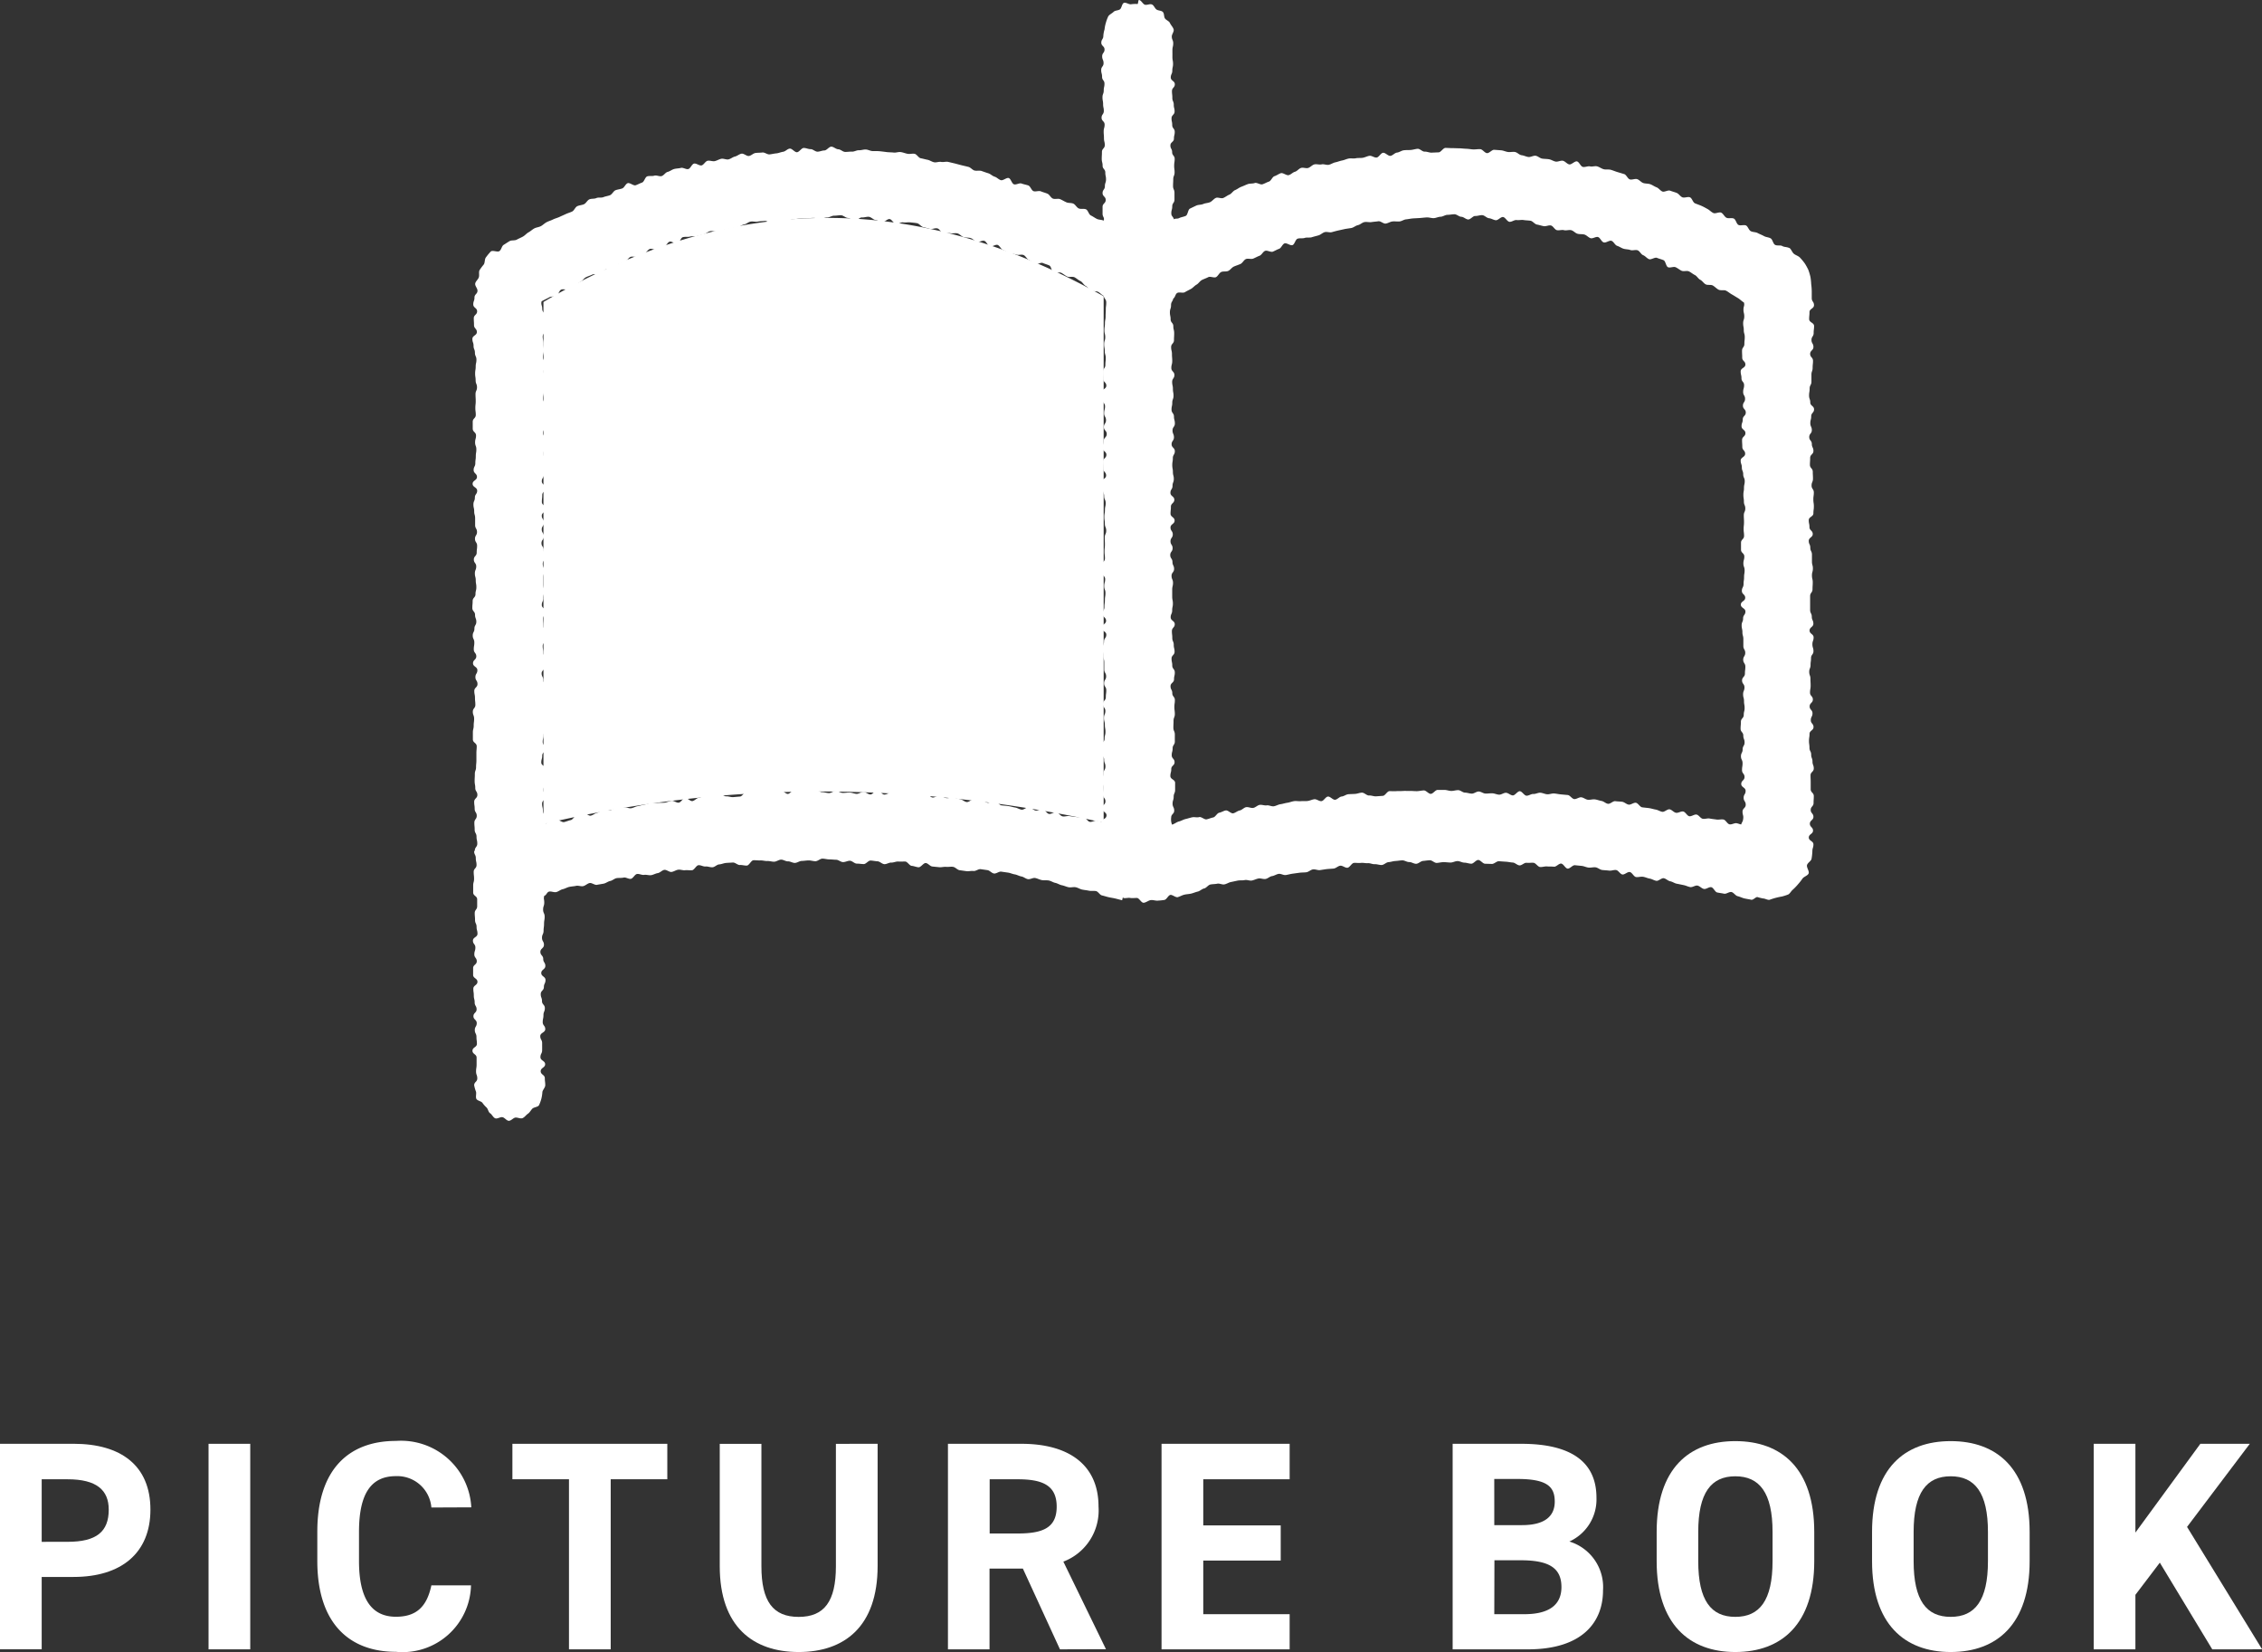 <svg xmlns="http://www.w3.org/2000/svg" width="79.32" height="57.936"><rect width="100%" height="100%" fill="#333333" stroke="none"/><defs><clipPath id="a"><path fill="#fff" d="M0 0h79.32v57.936H0z" data-name="長方形 19451"/></clipPath></defs><g fill="#fff" clip-path="url(#a)" data-name="グループ 630"><path d="M1.462 55.303v2.538H0v-7.208h2.58c1.661 0 2.695.763 2.695 2.309 0 1.525-1.024 2.361-2.695 2.361Zm.909-1.232c1.013 0 1.442-.355 1.442-1.128 0-.689-.428-1.065-1.442-1.065h-.909v2.194Z" data-name="パス 5938"/><path d="M7.313 50.634h1.462v7.208H7.313z" data-name="長方形 19450"/><path d="M15.127 52.868a1.2 1.2 0 0 0-1.243-1.1c-.846 0-1.295.575-1.295 1.954v1.024c0 1.337.449 1.953 1.295 1.953.731 0 1.086-.366 1.243-1.1h1.389a2.4 2.4 0 0 1-2.632 2.33c-1.619 0-2.757-.982-2.757-3.186v-1.024c0-2.225 1.139-3.186 2.757-3.186a2.467 2.467 0 0 1 2.643 2.329Z" data-name="パス 5939"/><path d="M23.4 50.634v1.243h-1.985v5.965h-1.463v-5.965h-1.984v-1.243Z" data-name="パス 5940"/><path d="M30.775 50.634v4.283c0 2.131-1.17 3.019-2.768 3.019s-2.768-.888-2.768-3.008v-4.293H26.7v4.293c0 1.232.407 1.776 1.306 1.776s1.306-.543 1.306-1.776v-4.293Z" data-name="パス 5941"/><path d="m37.169 57.842-1.3-2.831h-1.17v2.831h-1.458v-7.208h2.58c1.661 0 2.7.742 2.7 2.2a1.92 1.92 0 0 1-1.233 1.932l1.494 3.071Zm-1.483-4.063c.867 0 1.368-.188 1.368-.94s-.5-.961-1.368-.961h-.982v1.9Z" data-name="パス 5942"/><path d="M45.223 50.634v1.243h-3.029v1.619h2.716v1.233h-2.716v1.88h3.029v1.233h-4.492v-7.208Z" data-name="パス 5943"/><path d="M53.35 50.634c1.7 0 2.632.606 2.632 1.891a1.62 1.62 0 0 1-.95 1.536 1.67 1.67 0 0 1 1.18 1.713c0 1.118-.731 2.068-2.632 2.068h-2.641v-7.208Zm-.951 2.852h.971c.8 0 1.149-.313 1.149-.825s-.251-.794-1.306-.794h-.815Zm0 3.123h1.055c.877 0 1.3-.334 1.3-.951 0-.679-.449-.94-1.431-.94h-.919Z" data-name="パス 5944"/><path d="M60.851 57.936c-1.619 0-2.758-.982-2.758-3.186v-1.024c0-2.225 1.139-3.186 2.758-3.186s2.768.961 2.768 3.186v1.024c0 2.2-1.139 3.186-2.768 3.186m-1.3-3.186c0 1.379.449 1.953 1.3 1.953s1.306-.574 1.306-1.953v-1.024c0-1.379-.46-1.953-1.306-1.953s-1.3.574-1.3 1.953Z" data-name="パス 5945"/><path d="M68.404 57.936c-1.619 0-2.758-.982-2.758-3.186v-1.024c0-2.225 1.139-3.186 2.758-3.186s2.768.961 2.768 3.186v1.024c0 2.2-1.139 3.186-2.768 3.186m-1.3-3.186c0 1.379.449 1.953 1.3 1.953s1.306-.574 1.306-1.953v-1.024c0-1.379-.46-1.953-1.306-1.953s-1.3.574-1.3 1.953Z" data-name="パス 5946"/><path d="m77.576 57.842-1.839-3.04-.856 1.128v1.912h-1.463v-7.208h1.463v3.113l2.277-3.113h1.734l-2.2 2.914 2.632 4.293Z" data-name="パス 5947"/><path d="M19.057 10.59V28.9a42 42 0 0 1 9.769-1.143 46.4 46.4 0 0 1 9.875 1.093V10.39c-6.654-3.729-13.092-3.664-19.643.2" data-name="パス 5948"/><path d="M62.741 8.699c-.069-.042-.173-.029-.242-.07s-.187 0-.257-.044-.082-.186-.152-.226-.164-.04-.234-.08-.149-.067-.221-.106-.169-.028-.241-.066-.1-.167-.168-.2-.192.017-.264-.019-.089-.186-.162-.222-.185.006-.258-.029-.111-.144-.185-.179-.2.047-.276.012-.131-.1-.2-.138-.142-.08-.217-.113-.152-.057-.227-.089-.1-.179-.176-.21-.189.029-.264 0-.126-.124-.2-.154-.155-.05-.231-.079-.2.057-.272.029-.129-.12-.205-.148-.144-.081-.221-.108-.167-.016-.244-.042-.135-.11-.213-.135-.181.032-.258.008-.12-.163-.2-.187l-.234-.07c-.078-.023-.154-.057-.232-.079s-.17 0-.248-.02-.149-.077-.228-.1-.172.018-.251 0-.175.036-.255.018-.127-.176-.206-.193-.193.122-.272.105-.143-.111-.222-.127-.174.043-.253.029-.152-.068-.233-.082-.163-.01-.242-.023-.151-.091-.231-.1-.172.054-.252.043-.156-.053-.237-.062-.151-.1-.232-.113-.165.011-.246 0-.158-.052-.239-.059l-.243-.018c-.08-.006-.172.123-.253.117s-.155-.134-.236-.139-.163.012-.244.009-.162-.021-.244-.023-.163-.015-.244-.016-.163-.006-.244-.006-.163-.008-.244-.008-.16.154-.241.156-.162.007-.243.01-.163-.039-.244-.035-.168-.106-.249-.1-.161.035-.242.041-.163 0-.244.011-.157.073-.237.081-.152.107-.232.115-.176-.118-.257-.108-.144.155-.224.166-.173-.072-.253-.06-.155.056-.235.069-.164 0-.244.017-.166-.005-.245.009-.155.054-.235.069-.155.048-.235.064-.151.069-.23.086-.173-.032-.252-.014-.171-.016-.25 0-.142.1-.221.125-.174-.025-.252 0-.137.114-.215.135-.141.1-.219.118-.2-.093-.274-.069-.146.081-.223.105-.117.164-.195.19-.147.068-.224.094-.2-.071-.273-.044-.169.011-.245.039-.15.065-.226.093-.142.086-.217.116-.124.127-.2.158-.139.086-.215.118-.191-.036-.265 0-.127.116-.2.148-.164.031-.239.064-.169.021-.243.055-.147.071-.221.106-.074.22-.148.255-.16.042-.233.078-.107 0-.18.042c-.04-.112-.094-.1-.094-.215s.033-.119.033-.238.078-.119.078-.237v-.238c0-.119-.05-.119-.05-.239s.006-.119.007-.238.046-.119.047-.238-.016-.119-.015-.238.017-.118.018-.236-.089-.119-.089-.237-.061-.119-.061-.237.124-.119.124-.237.028-.12.028-.239-.088-.119-.088-.239-.025-.119-.024-.237.106-.119.107-.238-.029-.119-.029-.239-.051-.119-.05-.239-.013-.119-.013-.238.1-.119.1-.239-.143-.12-.142-.239.053-.119.054-.239.026-.119.026-.238-.023-.12-.022-.24 0-.12 0-.24.028-.12.028-.24-.05-.12-.05-.241c0-.079.081-.166.066-.241s-.1-.158-.131-.229-.131-.1-.174-.161-.021-.172-.075-.227-.156-.042-.221-.086-.089-.147-.162-.177-.162.025-.239.01-.138-.167-.217-.167c-.025 0-.025.142-.051.142a1 1 0 0 0-.22.008c-.077.015-.186-.076-.257-.047s-.076.186-.14.228-.166.031-.221.086-.142.09-.185.155a1.3 1.3 0 0 0-.085.228 1.2 1.2 0 0 0-.046.229 1 1 0 0 0-.043.23c0 .119-.071.119-.071.239s.113.12.113.239-.083.12-.083.239.049.12.049.24-.083.12-.083.24.031.12.031.24.084.119.084.239-.026.12-.026.24-.044.12-.044.24.022.119.022.238.025.119.025.239-.079.12-.079.239.107.12.107.24-.033.12-.033.24.01.12.01.239.029.12.029.24-.1.12-.1.24-.007.12-.007.241.03.12.03.24.095.121.095.241.025.12.025.24-.04.121-.04.241-.081.12-.081.24.11.12.11.241-.11.121-.11.242v.242c0 .121.078.127.038.242-.072-.037-.166-.025-.239-.062s-.138-.086-.211-.121-.094-.178-.167-.213-.181 0-.255-.032-.117-.134-.19-.168-.172-.015-.246-.048-.143-.077-.217-.109-.181.01-.256-.021-.117-.141-.191-.172-.155-.051-.23-.082-.183.022-.258-.007-.108-.174-.184-.2-.159-.039-.235-.067-.191.053-.267.027-.106-.193-.182-.219-.2.1-.281.073-.139-.1-.216-.122-.141-.094-.218-.118-.157-.052-.232-.079-.17 0-.248-.017-.139-.108-.217-.128-.158-.038-.237-.057-.157-.042-.235-.062l-.237-.056c-.079-.018-.169.015-.248 0s-.171.028-.25.012-.15-.072-.23-.087-.157-.039-.236-.053-.14-.144-.22-.157-.167.016-.247 0-.157-.049-.237-.06-.168.027-.248.017-.163-.007-.243-.017-.161-.021-.241-.029-.166-.006-.246-.006-.159-.049-.24-.055-.164.029-.245.025-.165.054-.246.05-.161.012-.242.009-.159-.091-.24-.093-.16-.09-.241-.091-.163.132-.244.133-.16.042-.241.043-.162-.091-.241-.089-.164-.044-.244-.041-.155.144-.235.149-.17-.132-.25-.127-.155.1-.235.111-.157.049-.238.056-.159.028-.239.036-.17-.076-.251-.066-.162.006-.242.017-.15.094-.23.105-.177-.093-.257-.081-.151.082-.231.1-.149.083-.229.1-.171-.036-.25-.021-.152.065-.231.082-.172-.029-.251-.012-.133.143-.211.162-.186-.082-.265-.063-.123.17-.2.191-.183-.061-.261-.04-.164.018-.241.04-.145.081-.223.1-.131.122-.209.146-.181-.039-.258-.014-.171 0-.248.024-.105.191-.182.218-.147.067-.223.094-.208-.1-.283-.072-.114.155-.19.184-.16.034-.235.063-.116.142-.191.173-.158.038-.233.069-.174 0-.248.033-.171.013-.245.045-.116.138-.19.171-.162.034-.235.069-.107.152-.18.187-.152.055-.225.09-.147.065-.22.1-.154.052-.227.089-.152.057-.223.095-.13.1-.2.138-.161.042-.233.081-.132.1-.2.136-.124.108-.195.148-.147.069-.218.109-.181.011-.252.052-.137.088-.207.13-.082.178-.152.221-.234-.041-.3.012a2 2 0 0 0-.166.2c-.055.062-.034.185-.079.254a2 2 0 0 0-.149.2c-.035.074 0 .171-.025.25s-.114.139-.127.221.08.165.08.248c0 .121-.106.121-.106.242s-.042.12-.042.241.135.121.135.242-.117.121-.117.242.008.121.008.242.1.121.1.242-.157.121-.157.242.041.121.041.242.048.121.048.242.053.121.053.243-.026.121-.026.242-.02.121-.02.243.018.121.018.242.048.121.048.242-.052.121-.052.242.007.121.007.242-.013.121-.013.242.015.121.015.242-.107.12-.107.24v.241c0 .121.116.121.116.241s-.033.12-.033.242.044.121.044.242-.019.121-.019.243-.017.121-.017.242-.059.121-.059.242.117.121.117.242-.153.121-.153.242.16.12.16.241-.081.12-.081.241-.051.12-.051.241.027.12.027.241.033.12.033.241v.241c0 .121.066.12.066.241s-.071.12-.071.241.075.121.075.242-.015.121-.015.242-.1.121-.1.242.084.121.084.242-.048.121-.048.243.031.121.031.243.021.121.021.243-.03.121-.03.242-.1.121-.1.242-.011.121-.011.242.095.121.095.242.045.121.045.242-.067.121-.067.242-.059.121-.059.242.056.121.056.243-.019.121-.019.243.088.121.088.243-.115.121-.115.243.153.121.153.243-.069.121-.069.242.073.121.073.243-.112.121-.112.243.024.121.024.243.013.121.013.243-.089.121-.089.243.046.121.046.243-.015.122-.015.243-.029.121-.029.241v.242c0 .121.135.121.135.243s-.011.122-.011.244v.243c0 .122-.012.121-.012.242s-.043.121-.043.243-.007.122-.007.244.022.122.022.244.074.121.074.243-.112.122-.112.244.017.122.017.244.073.122.073.244-.084.121-.084.243.011.122.011.244.065.122.065.245.027.123.027.245-.087.123-.087.245c0 .008-.023.017-.023.025 0 .12.058.12.058.24s.026.12.026.24-.1.12-.1.241.013.12.013.241-.031.12-.031.241v.241c0 .121.14.12.14.241v.241c0 .121-.086.12-.086.241s.011.12.011.241.054.12.054.241.032.121.032.242-.16.12-.16.241.086.12.086.241-.037.12-.037.241.086.12.086.241-.128.12-.128.239v.24c0 .12.152.12.152.241s-.145.121-.145.242.017.12.017.241.03.12.03.241.068.12.068.241-.111.121-.111.242.116.121.116.242-.068.121-.068.242.058.121.058.242.016.121.016.242-.156.121-.156.242.145.121.145.241v.243c0 .122-.019.121-.019.243s.043.122.043.244-.11.122-.11.244a1.3 1.3 0 0 0 .066.23c.016.077-.019.173.01.244s.173.082.216.146a1 1 0 0 0 .144.163c.055.055.06.159.124.2s.105.146.177.176.18-.053.257-.038.144.126.223.126.151-.1.226-.112.181.049.253.019.126-.112.19-.155.1-.122.155-.177.188-.054.231-.118a1.3 1.3 0 0 0 .085-.233 1.3 1.3 0 0 0 .036-.238c.015-.074.1-.154.1-.233 0-.123-.015-.123-.015-.246s-.146-.123-.145-.246.156-.122.156-.245-.165-.124-.165-.247.059-.123.06-.246 0-.123 0-.246-.067-.123-.066-.246.175-.123.175-.246-.09-.124-.089-.247.026-.122.026-.244.049-.122.049-.245-.1-.123-.1-.246-.045-.124-.044-.247.109-.123.11-.246.056-.123.057-.246-.149-.123-.149-.246.142-.123.143-.247-.074-.124-.074-.247-.1-.124-.1-.247.124-.123.125-.247-.068-.124-.068-.247.054-.123.055-.247.017-.123.017-.246.021-.124.021-.248-.054-.124-.054-.248.04-.124.04-.249-.03-.116 0-.235c.078-.02.091-.128.168-.147s.175.035.253.016.146-.083.225-.1.151-.063.23-.081.161-.019.24-.037.171.027.249.01.146-.091.224-.108.181.078.26.062.158-.026.237-.042.149-.078.228-.093.148-.088.227-.1.163 0 .242-.019.173.057.253.044.137-.157.216-.17.171.044.25.031.166.022.246.01.153-.06.233-.072.148-.1.228-.113.173.082.254.072.153-.067.233-.078.165.028.245.018.163.01.243 0 .143-.167.223-.176.168.053.248.045.165.034.246.027.153-.095.233-.1.158-.044.238-.051.161-.009.241-.015.169.093.249.087.163.025.243.02.15-.183.23-.187.162.01.243.006.163.025.243.021.163.027.243.024.159-.069.239-.072.163.063.243.06.162.057.243.055.16-.069.24-.07.16-.017.241-.018.162.029.242.028.161-.09.242-.09.161.026.241.026.161.012.242.013.16.081.24.082.162-.049.242-.047.159.1.239.1.16.014.241.017.166-.129.246-.125.16.023.241.027.157.094.237.1.165-.059.244-.055.165-.042.245-.037.162 0 .242 0 .151.146.231.152.158.043.238.05.175-.156.255-.149.151.115.232.122l.24.024c.08.008.164-.02.244-.012s.163-.013.243 0 .15.108.23.118.159.023.239.033.164-.016.244-.006.172-.074.252-.064l.24.034c.079.011.147.107.228.118s.174-.076.254-.065l.24.034c.08.012.156.05.235.062s.153.06.233.073.149.081.229.094.172-.054.252-.04.153.058.233.073.164 0 .243.014.151.068.231.084.151.068.23.083.154.052.233.069.167-.013.246 0 .151.065.23.082.16.023.239.04.166 0 .245.013.135.135.214.153.155.044.233.062.159.028.238.047.156.041.235.06l.03-.12c.005 0 0 .038.008.039.076.021.164-.013.243 0s.155 0 .236 0 .152.169.233.169.175-.085.26-.094.183.034.267.017a2 2 0 0 0 .21-.023c.078-.02.127-.154.2-.174s.191.1.269.076.149-.067.228-.086.161-.019.239-.038.153-.053.231-.071.144-.092.223-.109.139-.121.218-.138.163-.012.242-.029.173.04.252.024.151-.068.23-.083.158-.035.237-.05.164 0 .243-.018.17.03.249.016.154-.057.233-.071.168.029.248.016.149-.089.228-.1.153-.066.233-.078.171.052.251.04.157-.036.237-.047l.239-.033c.08-.011.161-.007.242-.017s.152-.087.232-.1.166.034.247.024.159-.026.239-.035.161-.011.241-.019.153-.091.233-.1.169.079.25.072.148-.163.228-.17.163.01.243 0 .163.015.244.009.164.041.245.036.163.033.244.028.156-.095.237-.1.159-.036.24-.04.161-.02.241-.023.164.063.244.06.163.063.244.061.159-.093.24-.1.161-.022.241-.024.163.1.244.094.161-.028.241-.028.161.014.242.014.161-.051.242-.051.161.054.242.055.16.036.241.037.164-.133.244-.131.158.13.239.132l.242.007c.081 0 .165-.1.245-.095s.161.013.242.017.16.025.241.029.156.094.237.1.167-.1.248-.091.163-.007.243 0 .152.142.232.148.163-.027.244-.02.161 0 .242.009.172-.117.253-.109.146.168.226.176.175-.127.255-.119l.242.024c.08.009.157.05.237.059s.165-.019.245-.009.153.083.233.093.161.011.241.022.167-.031.247-.02.143.145.222.156.177-.1.258-.086.139.163.218.175.167-.021.246-.009.155.051.234.064.153.065.232.078.182-.105.262-.091.147.094.227.108.151.071.23.085.158.033.237.048.153.055.232.07.178-.068.257-.052.144.1.223.117.181-.078.26-.061.129.168.208.185.16.025.239.043.183-.076.262-.058.137.127.216.145.152.058.231.077.16.028.239.047.156-.1.224-.093a2 2 0 0 0 .195.049c.075 0 .153.058.227.048a2.4 2.4 0 0 1 .439-.117 2 2 0 0 0 .222-.072c.064-.038.1-.123.161-.17a2 2 0 0 0 .178-.185 2 2 0 0 0 .157-.2c.049-.07.177-.1.214-.177s-.079-.215-.054-.3.146-.138.159-.222a2 2 0 0 0 .028-.259c0-.121.037-.121.037-.242s-.162-.121-.162-.242.148-.121.148-.242-.111-.121-.111-.242.125-.121.125-.242-.095-.121-.095-.242.1-.121.1-.242.008-.121.008-.242-.109-.121-.109-.242v-.242c0-.121-.005-.121-.005-.243s.113-.121.113-.242-.045-.121-.045-.242-.046-.121-.046-.242-.06-.121-.06-.242-.017-.121-.017-.242.019-.121.019-.242.14-.121.14-.242-.095-.12-.095-.241.059-.12.059-.241-.1-.121-.1-.242.113-.121.113-.242-.1-.121-.1-.242.022-.121.022-.243-.007-.121-.007-.242-.043-.121-.043-.242.047-.121.047-.242.017-.121.017-.242.085-.121.085-.242-.037-.12-.037-.241.042-.12.042-.241-.141-.12-.141-.241.133-.12.133-.241-.055-.12-.055-.241-.059-.121-.059-.241v-.483c0-.121.084-.121.084-.242s.008-.121.008-.242-.028-.121-.028-.242.033-.121.033-.243-.033-.121-.033-.243v-.243c0-.122-.058-.121-.058-.243s-.054-.118-.054-.239.14-.121.14-.242-.115-.121-.115-.242-.025-.121-.025-.242.163-.121.163-.242.016-.121.016-.243-.018-.121-.018-.243.017-.122.017-.243-.079-.121-.079-.243.049-.121.049-.243-.007-.121-.007-.242-.1-.122-.1-.243.008-.121.008-.243.115-.121.115-.244-.056-.121-.056-.243-.091-.121-.091-.243.091-.121.091-.243-.053-.121-.053-.243.031-.122.031-.243.1-.121.1-.242-.133-.121-.133-.242-.042-.121-.042-.243.02-.122.02-.244.063-.121.063-.243v-.243c0-.122.042-.121.042-.243s.013-.122.013-.244-.1-.121-.1-.243.115-.122.115-.244-.068-.122-.068-.244.076-.122.076-.244.015-.122.015-.244-.173-.122-.173-.244.012-.122.012-.244.158-.122.158-.245-.079-.123-.079-.246v-.245a2 2 0 0 0-.019-.25 2 2 0 0 0-.027-.253 2 2 0 0 0-.073-.246 2 2 0 0 0-.124-.226 2 2 0 0 0-.165-.2c-.055-.062-.153-.086-.218-.139s-.093-.167-.165-.21M38.626 28.823c-.079-.017-.077-.025-.157-.042s-.177.056-.256.04-.135-.151-.214-.167-.168.012-.247 0-.162-.018-.242-.033-.169.024-.248.009-.141-.131-.22-.146-.178.074-.257.06-.138-.152-.218-.165-.174.06-.254.046-.146-.107-.227-.119-.18.1-.26.089-.154-.065-.234-.077-.158-.039-.238-.05-.162-.014-.242-.026-.143-.146-.224-.157-.174.077-.254.067-.152-.088-.233-.1-.162-.009-.243-.019-.175.1-.255.094-.153-.086-.234-.1-.158-.045-.238-.053-.165.023-.245.015-.155-.077-.236-.084-.169.072-.249.064-.151-.133-.232-.14l-.243-.02c-.081-.006-.161-.025-.242-.03s-.165.035-.246.03-.16-.047-.241-.052-.165.049-.245.045-.165.068-.246.064-.155-.151-.236-.154-.168.153-.249.15-.158-.087-.239-.089-.164.071-.244.068-.16-.044-.241-.046-.162.013-.243.012-.161-.069-.241-.07-.162.077-.243.076-.161-.032-.242-.032-.161-.085-.241-.084-.16.03-.24.03-.161-.035-.241-.033l-.241.007c-.08 0-.157.138-.237.141s-.165-.12-.244-.118-.16.026-.24.029-.161-.008-.241 0-.161 0-.241 0-.161 0-.241.009-.161 0-.241.006-.15.162-.23.167-.16.014-.239.02-.163-.033-.243-.027-.169-.1-.249-.094-.158.039-.238.046-.161.007-.24.015-.154.074-.234.083-.15.108-.229.116-.174-.119-.254-.109-.143.154-.223.164-.17-.074-.25-.065-.154.053-.234.064-.162 0-.241.01-.164-.011-.243 0-.155.048-.234.06-.156.04-.235.053-.153.062-.232.074-.169-.042-.248-.029-.168-.027-.246-.014-.147.095-.225.109-.17-.038-.249-.023-.144.1-.222.117-.147.083-.225.1-.186-.11-.264-.095-.15.066-.229.083-.131.152-.21.168-.153.051-.231.069-.185-.093-.263-.075-.167-.008-.245.01-.06.1-.138.116a.4.4 0 0 1-.026-.213c0-.12-.074-.12-.074-.241s-.028-.12-.028-.24.106-.12.106-.241-.056-.12-.056-.241.038-.12.038-.241.051-.12.051-.241v-.241c0-.121-.167-.12-.167-.241s.033-.12.033-.241.116-.12.116-.241-.1-.12-.1-.24.033-.12.033-.24.078-.12.078-.239v-.24c0-.12-.05-.12-.05-.24s.006-.12.006-.24.046-.12.046-.241-.016-.12-.016-.241.017-.12.017-.241-.09-.12-.09-.241-.061-.12-.061-.24.123-.12.123-.24.028-.12.028-.24-.089-.12-.089-.24-.025-.12-.025-.24.106-.12.106-.24-.029-.12-.029-.239-.051-.12-.051-.24-.014-.12-.014-.24.1-.12.1-.24-.143-.12-.143-.24.053-.12.053-.24.025-.12.025-.241-.023-.12-.023-.241v-.241c0-.121.028-.12.028-.241s-.05-.12-.05-.241.089-.12.089-.241-.056-.12-.056-.241-.077-.12-.077-.241.083-.12.083-.24-.074-.12-.074-.241.08-.12.08-.241-.079-.12-.079-.241.145-.12.145-.241-.142-.121-.142-.242.014-.121.014-.242.12-.12.12-.241-.136-.12-.136-.241.074-.12.074-.241.045-.121.045-.241-.032-.121-.032-.242-.022-.12-.022-.242.02-.12.02-.241.07-.121.07-.242-.113-.12-.113-.242.083-.12.083-.241-.049-.12-.049-.24.083-.12.083-.24-.031-.121-.031-.242-.085-.121-.085-.242.027-.12.027-.241.043-.12.043-.241-.022-.12-.022-.241-.025-.121-.025-.243.079-.121.079-.242-.107-.121-.107-.242.033-.121.033-.243-.01-.121-.01-.242-.029-.121-.029-.242.1-.121.1-.242.007-.121.007-.243-.03-.122-.03-.244-.094-.122-.094-.244-.051-.146-.022-.264c.07-.041.2-.1.27-.141s.181-.011.252-.051.088-.176.159-.215.2.018.266-.021.145-.073.217-.111.126-.109.2-.146.119-.124.192-.16.154-.059.227-.095.2.036.272 0 .113-.142.187-.176.178 0 .252-.036.125-.118.2-.151.154-.053.229-.085.119-.138.194-.169.183.017.258-.013.147-.07.223-.1.121-.139.2-.167.2.061.272.033.147-.072.223-.1.117-.162.194-.187.2.09.278.065.108-.2.187-.223.171 0 .249-.021.17 0 .248-.019.157-.04.235-.061.145-.09.224-.11.174.027.253.008.157-.04.236-.057.159-.031.238-.047l.239-.047c.08-.015.15-.08.23-.094s.15-.089.231-.1.167.015.247 0 .162-.014.243-.024.175.1.256.086.156-.06.236-.069.163.009.244 0 .157-.063.238-.069.161-.024.241-.028.162-.005.243-.009.162-.014.243-.016.163.031.244.029.161-.043.242-.043.164-.064.244-.063.164-.017.244-.015.16.091.241.094.156.094.237.1.17-.124.251-.118.166-.029.246-.022.154.1.234.112.155.065.236.074.177-.117.258-.107.142.161.222.173.174-.069.254-.057.166-.009.246 0 .163.015.242.03.142.122.222.138.156.044.235.061.174-.037.253-.018.131.151.21.17.17-.017.249 0 .171-.015.25.007.139.107.217.129.165.011.243.034.137.108.214.131.188-.058.265-.033.115.166.193.192.2-.076.273-.05.118.153.194.18.143.079.219.108.165.022.24.051.181-.015.256.016.117.144.192.175.128.112.2.144.208-.072.282-.04.154.052.228.086.079.217.153.251.192-.028.265.007.135.093.209.129.186-.008.258.028.134.1.206.132.114.133.186.171.117.126.189.164.18.008.252.047.116.1.188.137c.03.117.092.116.092.237s-.016.121-.016.243-.007.121-.007.243-.023.121-.023.242-.018.121-.018.243.029.121.029.243-.039.121-.039.243.022.121.022.243.034.121.034.243-.013.121-.013.242-.082.121-.082.243.006.121.006.242.11.121.11.243-.165.12-.165.241.028.121.028.242.092.121.092.242-.032.121-.032.242.066.121.066.242-.075.122-.075.243.1.121.1.243-.106.121-.106.243-.041.121-.041.242.135.121.135.242-.117.121-.117.242.008.121.008.242.1.121.1.242-.157.121-.157.242.04.121.04.242.048.121.048.242.053.121.053.242-.026.121-.026.242-.021.121-.021.242.018.121.018.242.048.121.048.242-.052.121-.052.243.006.122.006.243-.013.122-.013.244.014.121.014.243-.107.121-.107.243v.242c0 .121.115.121.115.243s-.033.121-.033.242.043.121.043.243-.019.121-.019.243-.017.121-.017.243-.059.122-.059.244.117.122.117.244-.152.122-.152.244.16.121.16.243-.081.121-.081.243-.05.121-.05.243.027.122.027.243.032.122.032.244v.244c0 .122.066.122.066.244s-.071.121-.071.243.076.122.076.243-.016.122-.016.244-.1.121-.1.242.084.121.084.242-.049.122-.049.243.031.122.031.244.021.121.021.243-.03.121-.03.243-.1.122-.1.244-.011.122-.011.244.095.122.095.244.045.122.045.244-.067.122-.067.244-.059.122-.059.244.057.122.057.244-.019.122-.019.244.088.122.088.245-.115.122-.115.245.166.133.153.255-.12.094-.161.21m22.415.1c-.079-.017-.075-.026-.153-.043s-.176.055-.255.038-.131-.152-.21-.168-.166.012-.245 0-.16-.019-.238-.035-.168.023-.246.008-.138-.132-.216-.147-.177.072-.255.058-.135-.152-.214-.166-.174.059-.253.045-.144-.108-.223-.121-.179.1-.258.087-.152-.066-.231-.079-.156-.04-.235-.051-.16-.016-.239-.028-.141-.147-.22-.159-.173.076-.252.065-.15-.089-.229-.1-.161-.01-.24-.021-.174.1-.254.092-.15-.087-.23-.1-.156-.046-.235-.055-.164.022-.243.013-.153-.078-.232-.086-.168.07-.247.062-.148-.135-.228-.142l-.239-.022c-.08-.007-.159-.026-.238-.032s-.164.034-.244.028-.157-.048-.238-.054-.164.048-.244.043-.165.066-.244.061-.152-.152-.232-.157-.168.151-.248.147-.156-.088-.236-.092-.163.069-.242.066-.158-.045-.239-.048-.16.012-.24.009-.158-.071-.238-.072-.161.075-.241.074-.159-.034-.239-.035-.159-.086-.239-.087-.16.028-.24.028-.161-.036-.241-.036h-.241c-.08 0-.158.137-.239.138s-.163-.122-.243-.12-.16.024-.24.026-.161-.01-.242-.007-.161-.006-.241 0-.161 0-.241.006-.161 0-.241 0-.152.16-.232.165l-.239.017c-.079.005-.163-.035-.243-.029s-.168-.1-.248-.1-.158.037-.238.043-.161.006-.241.012-.155.073-.235.08-.151.106-.231.114-.173-.121-.253-.112-.145.152-.225.161-.17-.076-.249-.067-.156.051-.235.061-.162 0-.241.007-.163-.013-.243 0-.156.046-.235.057-.156.039-.236.05-.153.06-.233.072-.169-.044-.248-.032-.167-.029-.246-.017-.147.093-.227.106-.169-.039-.248-.026-.145.1-.224.115-.148.081-.227.1-.184-.113-.263-.1-.151.065-.23.08-.133.15-.212.166-.153.05-.231.066-.184-.1-.262-.078-.167-.01-.245.007-.155.043-.233.061-.149.066-.227.084-.168.093-.246.112a.5.5 0 0 1-.029-.25c0-.121.106-.121.106-.242s-.057-.121-.057-.242.038-.121.038-.242.051-.121.051-.243v-.243c0-.122-.167-.121-.167-.243s.032-.121.032-.243.116-.121.116-.242-.1-.121-.1-.242.032-.121.032-.242.078-.121.077-.242 0-.121 0-.242-.051-.12-.051-.241.006-.121.006-.241.046-.121.045-.242-.016-.121-.016-.242.017-.121.017-.242-.09-.121-.09-.243-.062-.121-.062-.243.123-.121.123-.243.028-.121.027-.242-.089-.121-.089-.242-.025-.121-.025-.242.106-.121.106-.242-.029-.121-.029-.241-.051-.121-.051-.241-.014-.121-.014-.241.1-.121.1-.241-.143-.121-.143-.241.053-.121.053-.242.025-.121.025-.242-.024-.121-.024-.242v-.242c0-.121.028-.121.028-.243s-.051-.121-.051-.243.089-.122.089-.243-.056-.121-.057-.243-.077-.121-.078-.242.083-.121.083-.242-.074-.121-.074-.242.08-.121.08-.242-.08-.121-.08-.242.145-.121.144-.243-.143-.121-.143-.243.014-.121.013-.243.12-.122.12-.244-.137-.121-.137-.243.074-.121.074-.243.045-.121.045-.243-.032-.121-.032-.243-.022-.122-.022-.243.02-.121.02-.243.07-.122.07-.244-.113-.121-.113-.243.082-.122.082-.243-.05-.121-.05-.243.082-.122.082-.244-.031-.121-.032-.242-.084-.121-.085-.242.026-.121.026-.243.044-.122.044-.244-.022-.121-.022-.243-.026-.121-.026-.243.08-.122.079-.243-.108-.122-.108-.244.032-.122.032-.244-.01-.122-.01-.244-.029-.122-.029-.245.1-.122.1-.244.007-.122.007-.244-.03-.122-.03-.244-.095-.122-.095-.244-.025-.122-.025-.245.04-.123.04-.246.051-.118.08-.237c.07-.041.067-.155.138-.195s.2.014.266-.026.143-.076.214-.115.124-.111.195-.15.118-.126.189-.163.152-.062.223-.1.2.033.27 0 .11-.144.182-.179.177-.005.25-.04.123-.12.2-.154.153-.056.227-.089.117-.14.191-.172.183.014.258-.017.146-.072.221-.1.119-.142.194-.171.2.056.271.028.146-.074.221-.1.115-.164.191-.19.2.086.278.06.1-.2.182-.226.17 0 .248-.026.17 0 .247-.024.156-.043.234-.065.142-.093.221-.114.173.023.252 0 .156-.043.235-.061l.237-.052.211-.032c.079-.017.148-.083.228-.1s.148-.092.228-.107.167.012.247 0 .162-.017.242-.029.177.092.257.081.154-.064.234-.074.163.006.244 0 .155-.066.236-.074.16-.027.241-.033.161-.008.242-.014.161-.017.242-.021.163.028.244.025.16-.047.241-.049.162-.067.243-.067.163-.02.244-.02.161.087.242.089.158.091.239.094.167-.127.248-.123.165-.033.246-.028.155.1.236.107.156.062.237.07.175-.121.255-.112.144.159.225.168.172-.073.252-.062.165-.013.246 0 .163.012.242.025.144.119.224.133.156.041.236.056.173-.04.252-.024.134.148.213.165.169-.021.248 0 .171-.018.25 0 .141.1.219.124.165.008.244.029.138.1.216.127.187-.062.264-.039.119.164.2.188.195-.081.272-.055.12.15.2.176.144.076.22.1.165.018.241.046.179-.018.255.01.119.142.194.171.13.109.205.139.206-.076.28-.045.155.049.23.081.083.215.157.247.191-.031.265 0 .137.09.211.124.184-.012.257.022.135.092.209.128.116.131.189.167.119.123.191.16.18 0 .252.042.126.107.2.145.188 0 .259.034.135.093.206.132.139.085.21.126.143.117.214.158c.029.117-.017.127-.017.247s.028.12.028.24-.039.121-.039.241.022.12.022.24.034.121.034.242-.013.12-.013.241-.082.12-.082.241.006.12.006.241.111.12.111.241-.165.12-.165.241.028.12.028.241.092.12.092.241-.033.12-.033.241.067.119.067.24-.075.12-.075.24.1.12.1.24-.106.12-.106.24-.042.12-.042.241.135.12.135.241-.117.12-.117.241.008.12.008.241.1.12.1.241-.157.12-.157.24.041.12.041.24.048.12.048.24.053.12.053.24-.026.12-.026.24-.021.12-.021.24.018.12.018.24.049.12.049.24-.052.12-.052.24.007.12.007.24-.013.12-.013.24.015.12.015.241-.107.12-.107.241v.241c0 .121.116.121.116.242s-.033.12-.033.241.043.12.043.241-.019.12-.019.241-.018.12-.018.241-.059.12-.059.241.117.12.117.241-.153.12-.153.241.16.121.16.241-.081.121-.081.242-.051.121-.051.242.027.121.027.242.033.121.033.241v.241c0 .12.066.121.066.241s-.071.121-.071.242.075.121.075.242-.015.121-.015.242-.1.121-.1.242.084.121.084.242-.048.121-.048.242.032.121.032.242.021.12.021.24-.03.12-.03.241-.1.121-.1.242-.011.121-.011.242.095.121.095.242.045.121.045.241-.068.121-.068.242-.059.121-.059.243.056.121.056.242-.019.121-.019.242.088.122.088.243-.115.121-.115.243.153.121.153.243-.069.121-.069.242.073.122.073.243-.112.122-.112.244.038.123.024.244-.038.1-.077.218" data-name="パス 5950"/></g></svg>